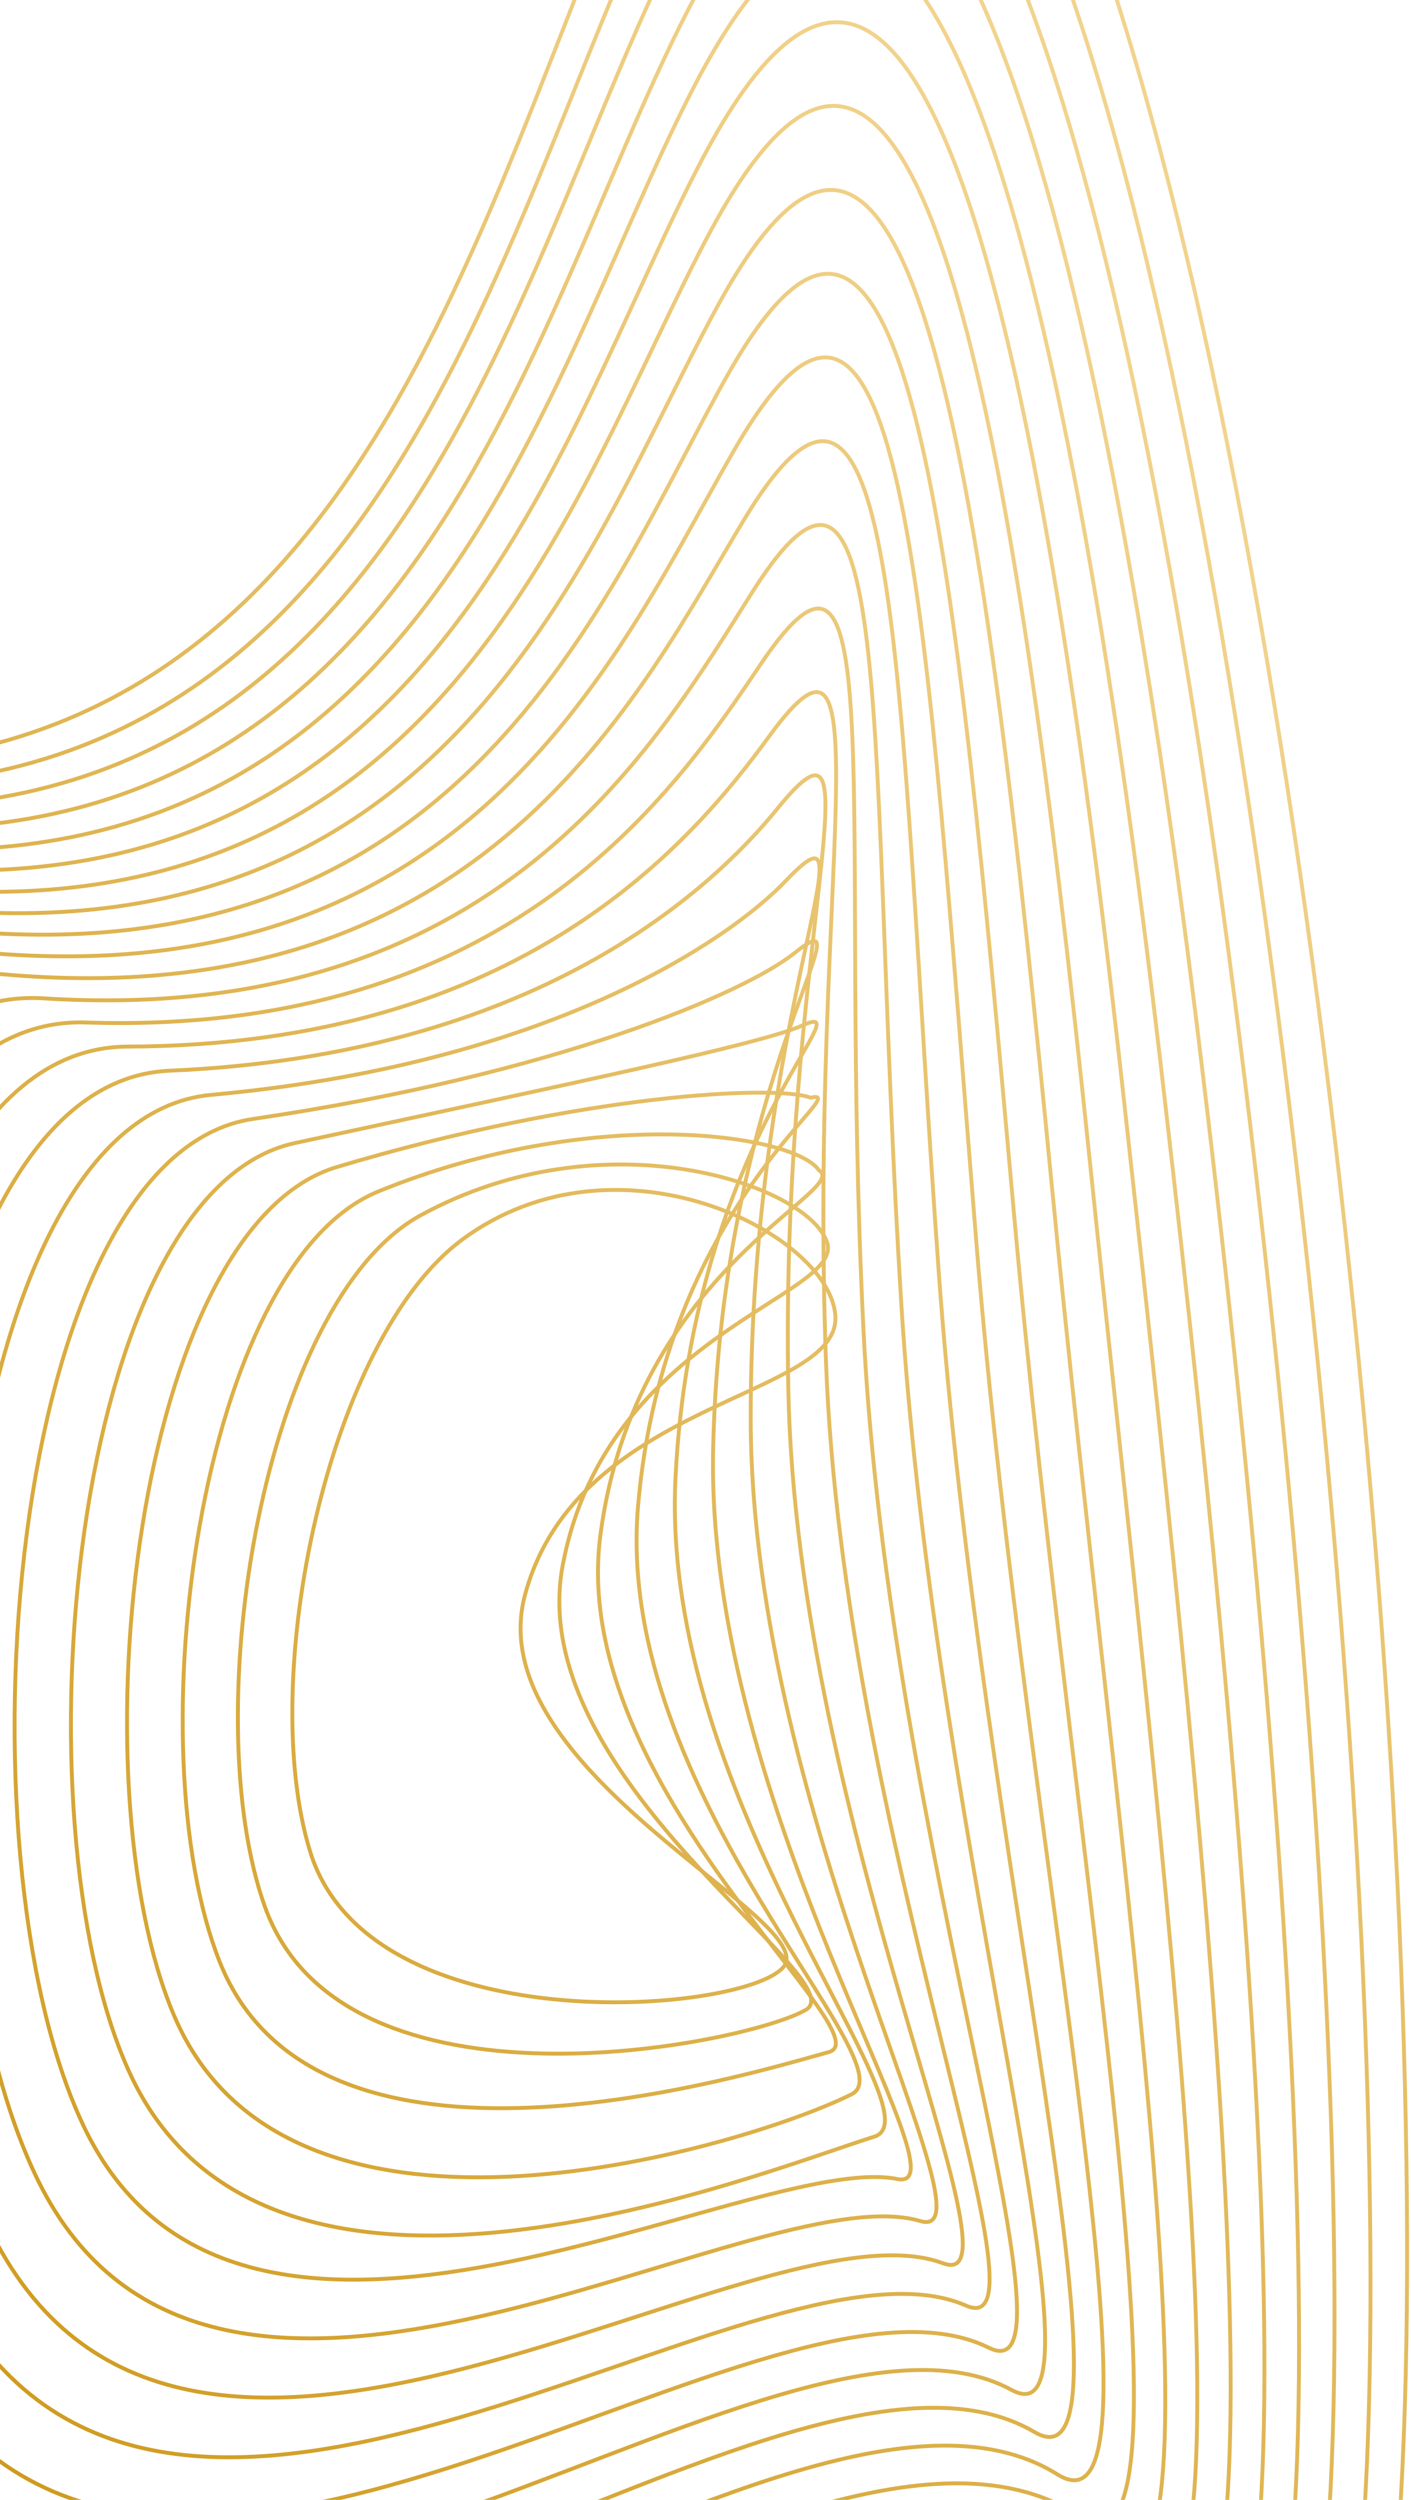 <svg width="362" height="641" viewBox="0 0 362 641" fill="none" xmlns="http://www.w3.org/2000/svg">
<path d="M118.589 317.843C84.297 343.152 65.808 430.272 79.581 474.811C94.797 523.995 189.943 516.524 200.861 504.531C211.778 492.538 122.524 454.161 134.703 408.905C148.23 358.673 216.152 358.604 214.302 337.155C212.484 316.05 158.228 288.591 118.589 317.843Z" stroke="url(#paint0_linear_19_355)" stroke-miterlimit="10"/>
<path d="M107.854 311.653C67.659 333.709 50.218 439.163 67.937 488.844C88.018 545.114 191.387 524.258 206.731 515.352C219.959 507.688 134.094 456.078 144.359 401.393C155.501 341.98 216.761 332.331 212.185 318.546C207.266 303.768 155.02 285.834 107.854 311.653Z" stroke="url(#paint1_linear_19_355)" stroke-miterlimit="10"/>
<path d="M97.118 305.478C51.085 324.212 34.661 448.041 56.293 502.864C81.282 566.274 192.008 531.812 212.603 526.188C227.573 522.052 145.739 458.063 154.005 393.853C162.827 325.37 218.751 305.285 210.068 300.033C203.588 290.728 151.984 283.133 97.118 305.478Z" stroke="url(#paint2_linear_19_355)" stroke-miterlimit="10"/>
<path d="M86.382 299.248C34.543 314.797 19.134 456.864 44.68 516.856C74.62 587.269 194.093 549.319 218.505 536.981C233.796 529.248 157.459 460.021 163.682 386.327C170.237 308.773 220.077 278.612 207.983 281.465C199.14 278.06 148.936 280.514 86.382 299.248Z" stroke="url(#paint3_linear_19_355)" stroke-miterlimit="10"/>
<path d="M75.646 293.099C18.021 305.506 3.629 465.741 33.002 530.93C67.904 608.401 193.397 557.645 224.342 547.844C241.708 542.33 169.145 462.074 173.305 378.855C177.582 292.231 222.492 255.467 205.833 262.952C195.161 267.735 145.909 277.964 75.646 293.099Z" stroke="url(#paint4_linear_19_355)" stroke-miterlimit="10"/>
<path d="M64.922 286.91C1.502 296.242 -11.864 474.591 21.359 544.949C61.254 629.464 192.895 551.207 230.225 558.734C249.568 562.607 180.909 464.142 182.962 371.384C185.1 275.717 224.13 228.145 203.717 244.466C191.014 254.557 142.895 275.455 64.922 286.91Z" stroke="url(#paint5_linear_19_355)" stroke-miterlimit="10"/>
<path d="M54.187 280.734C-15.018 286.993 -27.347 483.372 9.704 558.982C54.615 650.514 193.356 556.887 236.085 569.5C256.99 575.676 192.661 466.113 192.597 363.816C192.533 259.051 225.424 200.879 201.589 225.857C186.641 241.53 139.88 272.974 54.187 280.734Z" stroke="url(#paint6_linear_19_355)" stroke-miterlimit="10"/>
<path d="M43.449 274.545C-31.541 277.771 -42.8 492.236 -1.943 573.015C47.951 671.563 193.931 562.359 241.953 580.335C264.473 588.757 204.442 468.098 202.25 356.303C200.016 242.495 226.63 173.833 199.47 207.316C182.19 228.6 136.841 270.534 43.449 274.545Z" stroke="url(#paint7_linear_19_355)" stroke-miterlimit="10"/>
<path d="M32.714 268.355C-48.06 268.562 -58.304 501.058 -13.586 587.048C41.312 692.612 194.606 567.749 247.825 591.183C272.012 601.839 216.238 470.125 211.897 348.804C207.502 225.926 227.818 146.911 197.354 188.775C177.7 215.752 133.838 268.107 32.714 268.355Z" stroke="url(#paint8_linear_19_355)" stroke-miterlimit="10"/>
<path d="M21.978 262.18C-64.635 259.423 -73.777 509.867 -25.231 601.067C34.649 713.635 195.365 572.988 253.695 601.991C279.593 614.866 228.032 472.11 221.541 341.278C214.997 209.329 229.026 120.017 195.226 170.207C173.198 202.946 130.811 265.709 21.978 262.18Z" stroke="url(#paint9_linear_19_355)" stroke-miterlimit="10"/>
<path d="M11.243 255.99C-81.123 250.187 -89.271 518.675 -36.876 615.1C28.052 734.67 196.231 578.212 259.565 612.826C287.207 627.906 239.848 474.109 231.197 333.765C222.504 192.732 230.192 93.191 193.109 151.667C168.686 190.168 127.775 263.324 11.243 255.99Z" stroke="url(#paint10_linear_19_355)" stroke-miterlimit="10"/>
<path d="M0.506 249.801C-97.655 241.006 -104.702 527.483 -48.521 629.133C21.432 755.692 197.054 583.395 265.435 623.619C294.83 640.933 251.652 476.121 240.842 326.21C230.01 176.107 231.378 66.352 190.991 133.084C164.184 177.403 124.737 260.939 0.506 249.801Z" stroke="url(#paint11_linear_19_355)" stroke-miterlimit="10"/>
<path d="M-10.228 243.625C-114.196 231.839 -120.163 536.347 -60.164 643.152C14.815 776.714 197.964 588.564 271.318 634.482C302.499 654.001 263.48 478.092 250.499 318.725C237.517 159.358 232.567 39.595 188.875 114.53C159.673 164.652 121.702 258.582 -10.228 243.625Z" stroke="url(#paint12_linear_19_355)" stroke-miterlimit="10"/>
<path d="M-20.964 237.436C-130.738 222.672 -135.624 545.086 -71.819 657.185C8.196 797.791 198.916 593.775 277.178 645.316C310.166 667.055 275.296 480.077 260.144 311.212C245.035 142.94 233.764 12.839 186.747 96.017C155.16 151.914 118.665 256.211 -20.964 237.436Z" stroke="url(#paint13_linear_19_355)" stroke-miterlimit="10"/>
<path d="M-31.701 231.247C-147.282 213.505 -150.917 553.73 -83.434 671.219C1.821 818.551 199.93 598.848 283.079 656.138C317.873 680.11 287.153 482.062 269.819 303.7C252.582 126.344 234.992 -13.931 184.66 77.463C150.646 139.177 115.605 253.868 -31.701 231.247Z" stroke="url(#paint14_linear_19_355)" stroke-miterlimit="10"/>
<path d="M-42.436 225.071C-163.822 204.352 -166.389 562.538 -95.109 685.224C-4.85 839.614 200.883 603.893 288.918 666.945C325.542 693.136 298.948 484.02 279.434 296.132C260.079 109.678 236.159 -40.729 182.512 58.853C146.135 126.44 112.559 251.51 -42.436 225.071Z" stroke="url(#paint15_linear_19_355)" stroke-miterlimit="10"/>
<path d="M-53.171 218.881C-180.418 195.199 -181.872 571.36 -106.754 699.27C-11.49 860.553 201.888 609.103 294.789 677.794C333.283 706.232 311.031 485.991 289.079 288.66C267.853 93.08 237.357 -67.431 180.395 40.367C141.623 113.716 109.501 249.167 -53.171 218.881Z" stroke="url(#paint16_linear_19_355)" stroke-miterlimit="10"/>
<path d="M-63.907 212.693C-196.959 186.35 -197.355 580.184 -118.398 713.304C-18.13 881.673 202.915 614.232 300.671 688.629C340.951 719.287 322.805 487.976 298.735 281.148C275.328 76.484 238.555 -94.159 178.268 21.813C137.111 100.994 106.401 247.21 -63.907 212.693Z" stroke="url(#paint17_linear_19_355)" stroke-miterlimit="10"/>
<path d="M-74.644 206.516C-213.503 177.127 -212.819 588.991 -130.044 727.336C-24.783 902.708 203.951 619.346 306.539 699.464C348.659 732.354 334.587 489.933 308.378 273.635C282.801 59.887 239.761 -120.902 176.149 3.272C132.564 88.339 103.351 244.783 -74.644 206.516Z" stroke="url(#paint18_linear_19_355)" stroke-miterlimit="10"/>
<path d="M-85.379 200.327C-230.045 167.905 -228.312 597.814 -141.689 741.356C-31.423 923.702 205.01 624.474 312.41 710.285C356.379 745.423 346.424 491.96 318.024 266.164C290.222 43.331 240.788 -147.741 174.032 -15.241C127.956 75.45 100.304 242.344 -85.379 200.327Z" stroke="url(#paint19_linear_19_355)" stroke-miterlimit="10"/>
<path d="M-96.114 194.138C-246.586 158.641 -243.827 606.65 -153.332 755.389C-38.062 944.779 206.07 629.602 318.282 721.064C364.112 758.449 358.156 493.89 327.681 258.554C297.751 26.679 242.083 -174.429 171.916 -33.837C123.509 62.795 97.279 239.972 -96.114 194.138Z" stroke="url(#paint20_linear_19_355)" stroke-miterlimit="10"/>
<path d="M169.787 -52.377C119.06 50.127 94.199 237.477 -106.85 187.962C-263.139 149.461 -259.279 615.445 -164.988 769.422C-44.703 965.829 207.127 634.73 324.151 731.941C418.784 810.57 318.131 -352.157 169.787 -52.377Z" stroke="url(#paint21_linear_19_355)" stroke-miterlimit="10"/>
<defs>
<linearGradient id="paint0_linear_19_355" x1="326.5" y1="145.741" x2="-143.856" y2="468.895" gradientUnits="userSpaceOnUse">
<stop stop-color="#F2D38D"/>
<stop offset="1" stop-color="#CD9718"/>
</linearGradient>
<linearGradient id="paint1_linear_19_355" x1="326.5" y1="145.741" x2="-143.856" y2="468.895" gradientUnits="userSpaceOnUse">
<stop stop-color="#F2D38D"/>
<stop offset="1" stop-color="#CD9718"/>
</linearGradient>
<linearGradient id="paint2_linear_19_355" x1="326.5" y1="145.741" x2="-143.856" y2="468.895" gradientUnits="userSpaceOnUse">
<stop stop-color="#F2D38D"/>
<stop offset="1" stop-color="#CD9718"/>
</linearGradient>
<linearGradient id="paint3_linear_19_355" x1="326.5" y1="145.741" x2="-143.856" y2="468.895" gradientUnits="userSpaceOnUse">
<stop stop-color="#F2D38D"/>
<stop offset="1" stop-color="#CD9718"/>
</linearGradient>
<linearGradient id="paint4_linear_19_355" x1="326.5" y1="145.741" x2="-143.856" y2="468.895" gradientUnits="userSpaceOnUse">
<stop stop-color="#F2D38D"/>
<stop offset="1" stop-color="#CD9718"/>
</linearGradient>
<linearGradient id="paint5_linear_19_355" x1="326.5" y1="145.741" x2="-143.856" y2="468.895" gradientUnits="userSpaceOnUse">
<stop stop-color="#F2D38D"/>
<stop offset="1" stop-color="#CD9718"/>
</linearGradient>
<linearGradient id="paint6_linear_19_355" x1="326.5" y1="145.741" x2="-143.856" y2="468.895" gradientUnits="userSpaceOnUse">
<stop stop-color="#F2D38D"/>
<stop offset="1" stop-color="#CD9718"/>
</linearGradient>
<linearGradient id="paint7_linear_19_355" x1="326.5" y1="145.741" x2="-143.856" y2="468.895" gradientUnits="userSpaceOnUse">
<stop stop-color="#F2D38D"/>
<stop offset="1" stop-color="#CD9718"/>
</linearGradient>
<linearGradient id="paint8_linear_19_355" x1="326.5" y1="145.741" x2="-143.856" y2="468.895" gradientUnits="userSpaceOnUse">
<stop stop-color="#F2D38D"/>
<stop offset="1" stop-color="#CD9718"/>
</linearGradient>
<linearGradient id="paint9_linear_19_355" x1="326.5" y1="145.741" x2="-143.856" y2="468.895" gradientUnits="userSpaceOnUse">
<stop stop-color="#F2D38D"/>
<stop offset="1" stop-color="#CD9718"/>
</linearGradient>
<linearGradient id="paint10_linear_19_355" x1="326.5" y1="145.741" x2="-143.856" y2="468.895" gradientUnits="userSpaceOnUse">
<stop stop-color="#F2D38D"/>
<stop offset="1" stop-color="#CD9718"/>
</linearGradient>
<linearGradient id="paint11_linear_19_355" x1="326.5" y1="145.741" x2="-143.856" y2="468.895" gradientUnits="userSpaceOnUse">
<stop stop-color="#F2D38D"/>
<stop offset="1" stop-color="#CD9718"/>
</linearGradient>
<linearGradient id="paint12_linear_19_355" x1="326.5" y1="145.741" x2="-143.856" y2="468.895" gradientUnits="userSpaceOnUse">
<stop stop-color="#F2D38D"/>
<stop offset="1" stop-color="#CD9718"/>
</linearGradient>
<linearGradient id="paint13_linear_19_355" x1="326.5" y1="145.741" x2="-143.856" y2="468.895" gradientUnits="userSpaceOnUse">
<stop stop-color="#F2D38D"/>
<stop offset="1" stop-color="#CD9718"/>
</linearGradient>
<linearGradient id="paint14_linear_19_355" x1="326.5" y1="145.741" x2="-143.856" y2="468.895" gradientUnits="userSpaceOnUse">
<stop stop-color="#F2D38D"/>
<stop offset="1" stop-color="#CD9718"/>
</linearGradient>
<linearGradient id="paint15_linear_19_355" x1="326.5" y1="145.741" x2="-143.856" y2="468.895" gradientUnits="userSpaceOnUse">
<stop stop-color="#F2D38D"/>
<stop offset="1" stop-color="#CD9718"/>
</linearGradient>
<linearGradient id="paint16_linear_19_355" x1="326.5" y1="145.741" x2="-143.856" y2="468.895" gradientUnits="userSpaceOnUse">
<stop stop-color="#F2D38D"/>
<stop offset="1" stop-color="#CD9718"/>
</linearGradient>
<linearGradient id="paint17_linear_19_355" x1="326.5" y1="145.741" x2="-143.856" y2="468.895" gradientUnits="userSpaceOnUse">
<stop stop-color="#F2D38D"/>
<stop offset="1" stop-color="#CD9718"/>
</linearGradient>
<linearGradient id="paint18_linear_19_355" x1="326.5" y1="145.741" x2="-143.856" y2="468.895" gradientUnits="userSpaceOnUse">
<stop stop-color="#F2D38D"/>
<stop offset="1" stop-color="#CD9718"/>
</linearGradient>
<linearGradient id="paint19_linear_19_355" x1="326.5" y1="145.741" x2="-143.856" y2="468.895" gradientUnits="userSpaceOnUse">
<stop stop-color="#F2D38D"/>
<stop offset="1" stop-color="#CD9718"/>
</linearGradient>
<linearGradient id="paint20_linear_19_355" x1="326.5" y1="145.741" x2="-143.856" y2="468.895" gradientUnits="userSpaceOnUse">
<stop stop-color="#F2D38D"/>
<stop offset="1" stop-color="#CD9718"/>
</linearGradient>
<linearGradient id="paint21_linear_19_355" x1="326.5" y1="145.741" x2="-143.856" y2="468.895" gradientUnits="userSpaceOnUse">
<stop stop-color="#F2D38D"/>
<stop offset="1" stop-color="#CD9718"/>
</linearGradient>
</defs>
</svg>
